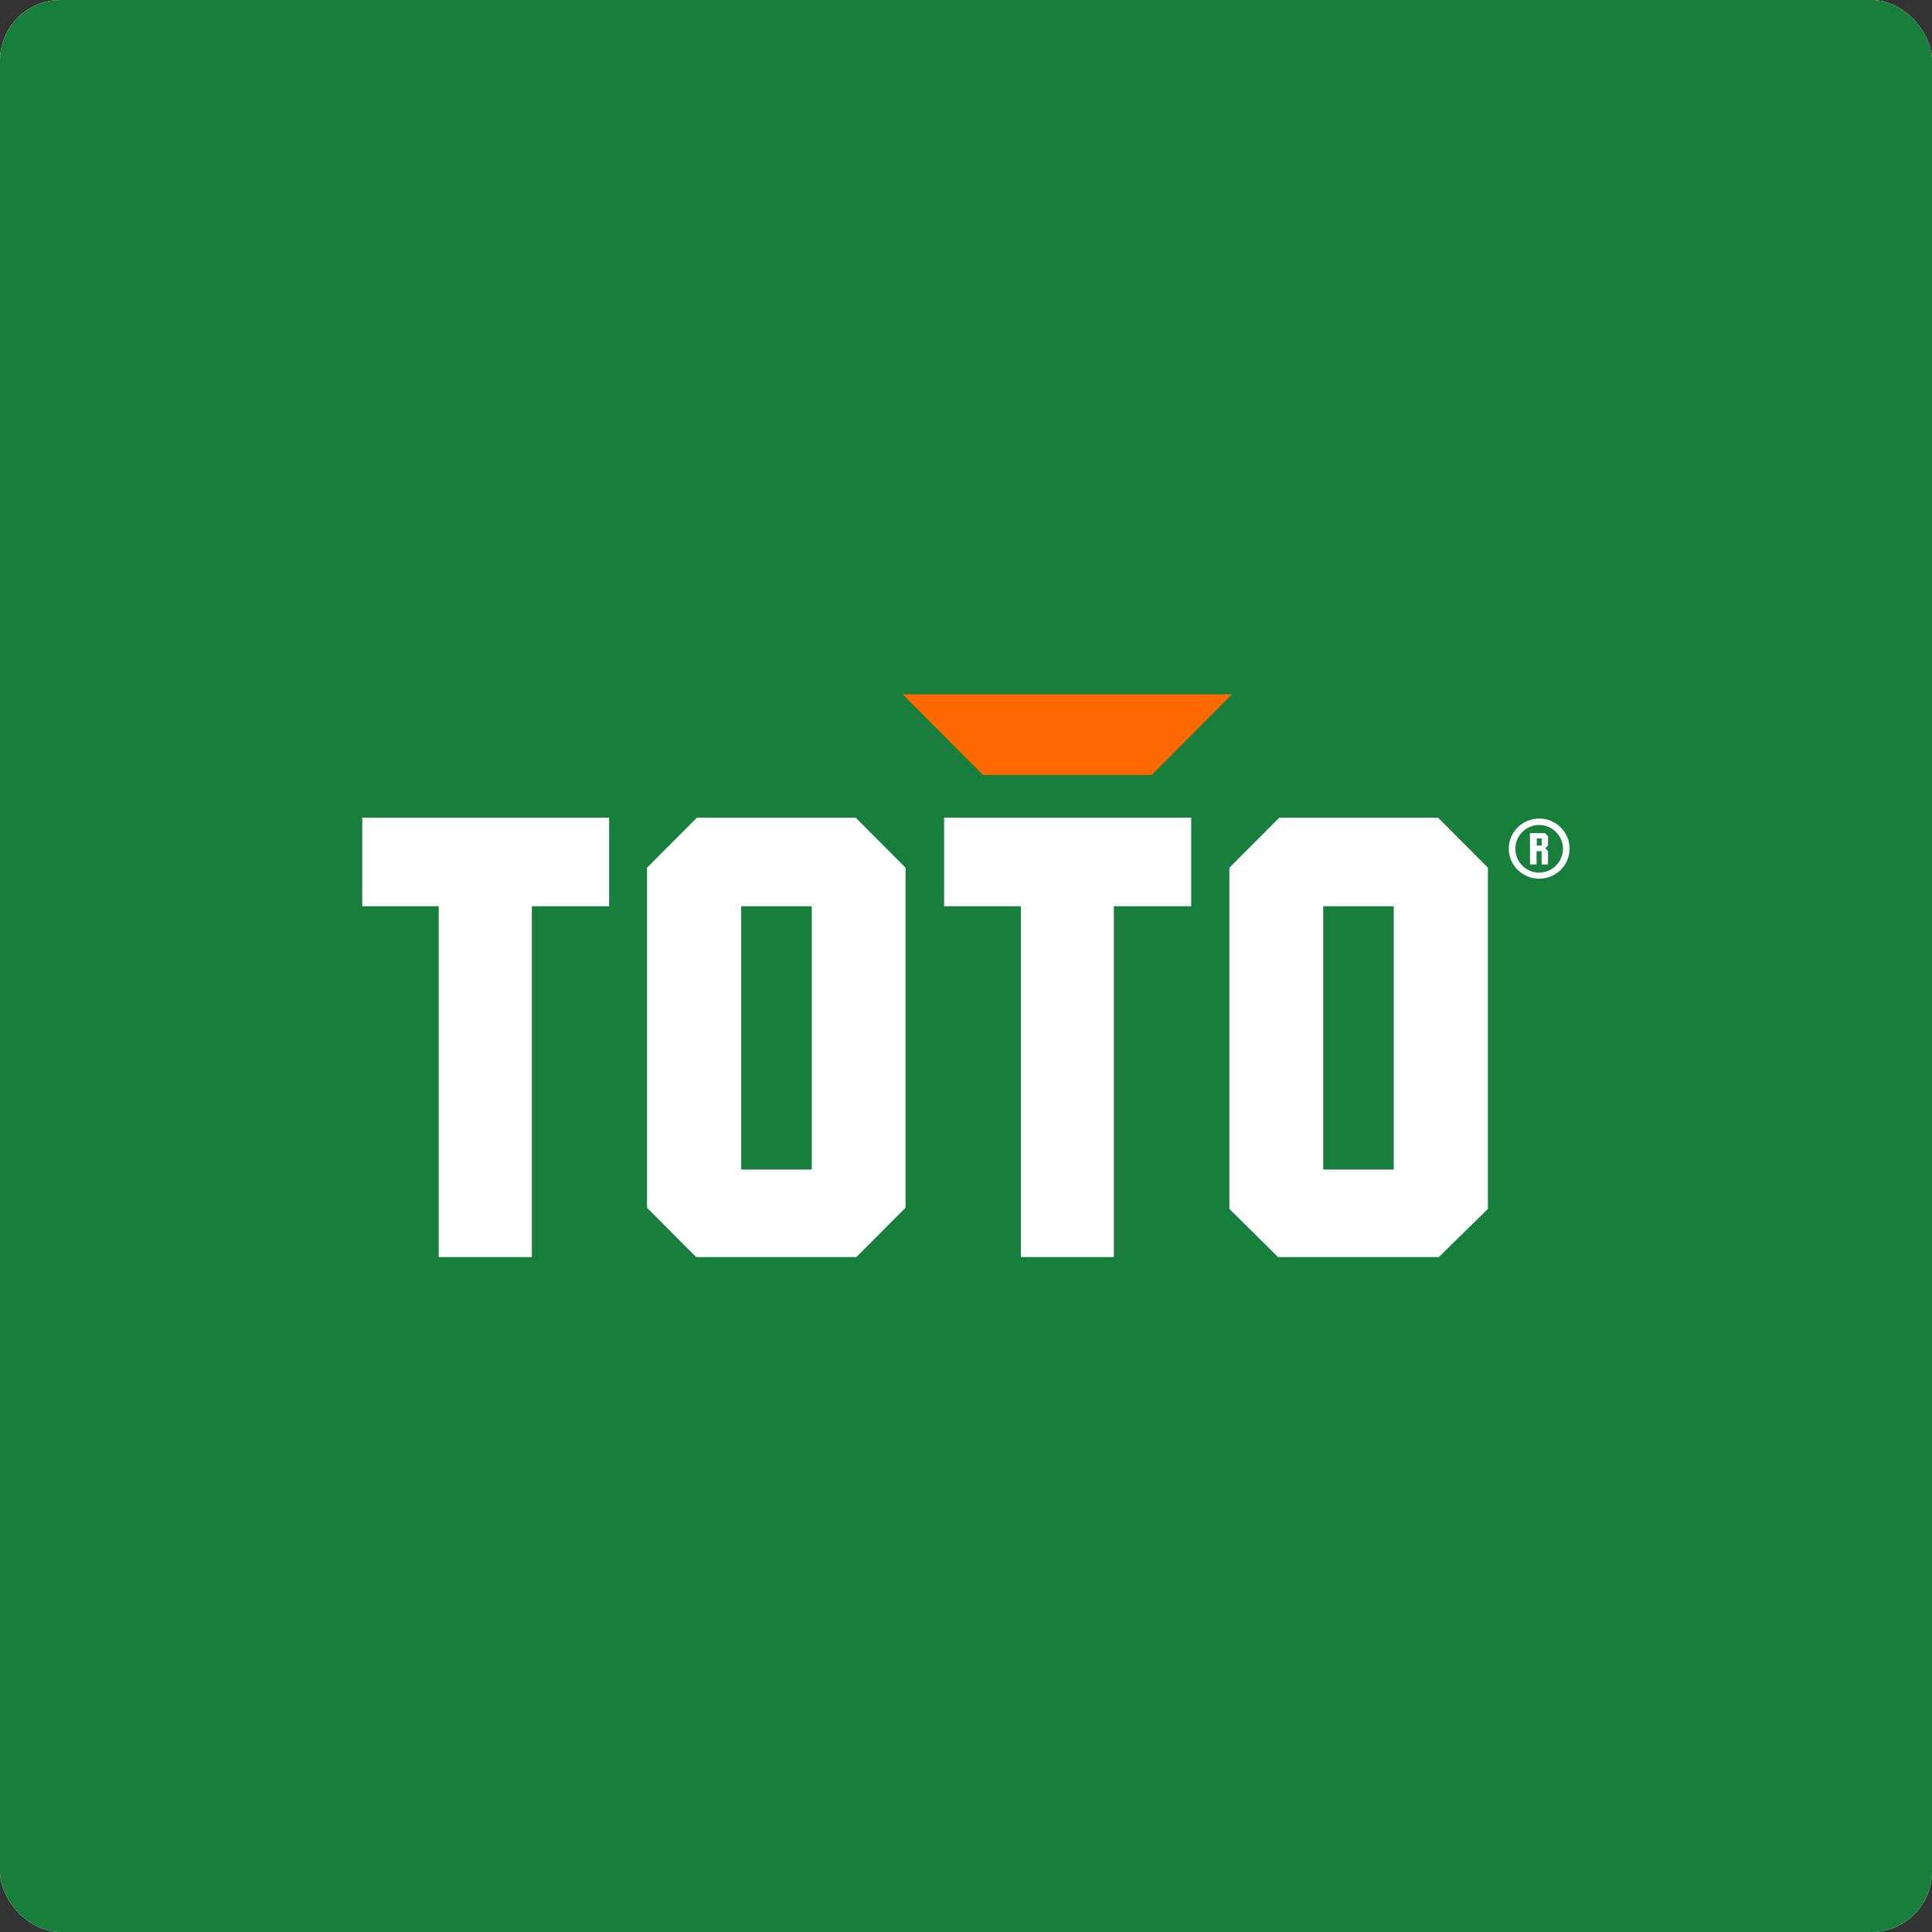 <svg width="64" height="64" viewBox="0 0 64 64" fill="none" xmlns="http://www.w3.org/2000/svg">
<rect x="0" y="0" width="64" height="64" fill="#333333" stroke="none"/>
<g clip-path="url(#clip0_5_201)">
<rect width="64" height="64" rx="2" fill="white"/>
<rect width="64" height="64" fill="#187E3C"/>
<g clip-path="url(#clip1_5_201)">
<path d="M17.618 30.02V41.665H14.533V30.02H11.994V27.087H20.178V30.02H17.618Z" fill="white"/>
<path d="M47.637 27.087H42.377L40.725 28.744V40.047L42.36 41.665H47.637L49.289 40.047V28.744L47.637 27.087ZM46.17 38.743H43.833V30.02H46.17V38.743Z" fill="white"/>
<path d="M36.898 30.02V41.665H33.819V30.02H31.275V27.087H39.459V30.02H36.898Z" fill="white"/>
<path d="M40.837 22.972L29.88 22.978L32.563 25.67H38.153L40.837 22.972Z" fill="#FF6900"/>
<path d="M28.346 27.087H23.085L21.434 28.744V34.376V40.008L23.085 41.665H28.346L29.997 40.008V34.376V28.744L28.346 27.087ZM26.89 38.743H24.552V30.02H26.89V38.743Z" fill="white"/>
<path d="M50.99 27.115C50.444 27.115 49.98 27.557 49.98 28.111C49.98 28.666 50.438 29.108 50.99 29.108C51.537 29.108 51.994 28.666 51.994 28.111C51.994 27.557 51.537 27.115 50.99 27.115ZM50.985 28.906C50.55 28.906 50.198 28.554 50.198 28.117C50.198 27.68 50.555 27.328 50.985 27.328C51.414 27.328 51.777 27.68 51.777 28.117C51.777 28.548 51.42 28.906 50.985 28.906Z" fill="white"/>
<path d="M51.286 27.708L51.174 27.596H50.683V28.637H50.901V28.195H51.068V28.637H51.28V28.195L51.191 28.1L51.28 28.005V27.708H51.286ZM51.074 28.011H50.907V27.775H51.074V28.011Z" fill="white"/>
</g>
</g>
<defs>
<clipPath id="clip0_5_201">
<rect width="64" height="64" rx="2" fill="white"/>
</clipPath>
<clipPath id="clip1_5_201">
<rect width="40" height="18.642" fill="white" transform="translate(12 23)"/>
</clipPath>
</defs>
</svg>
